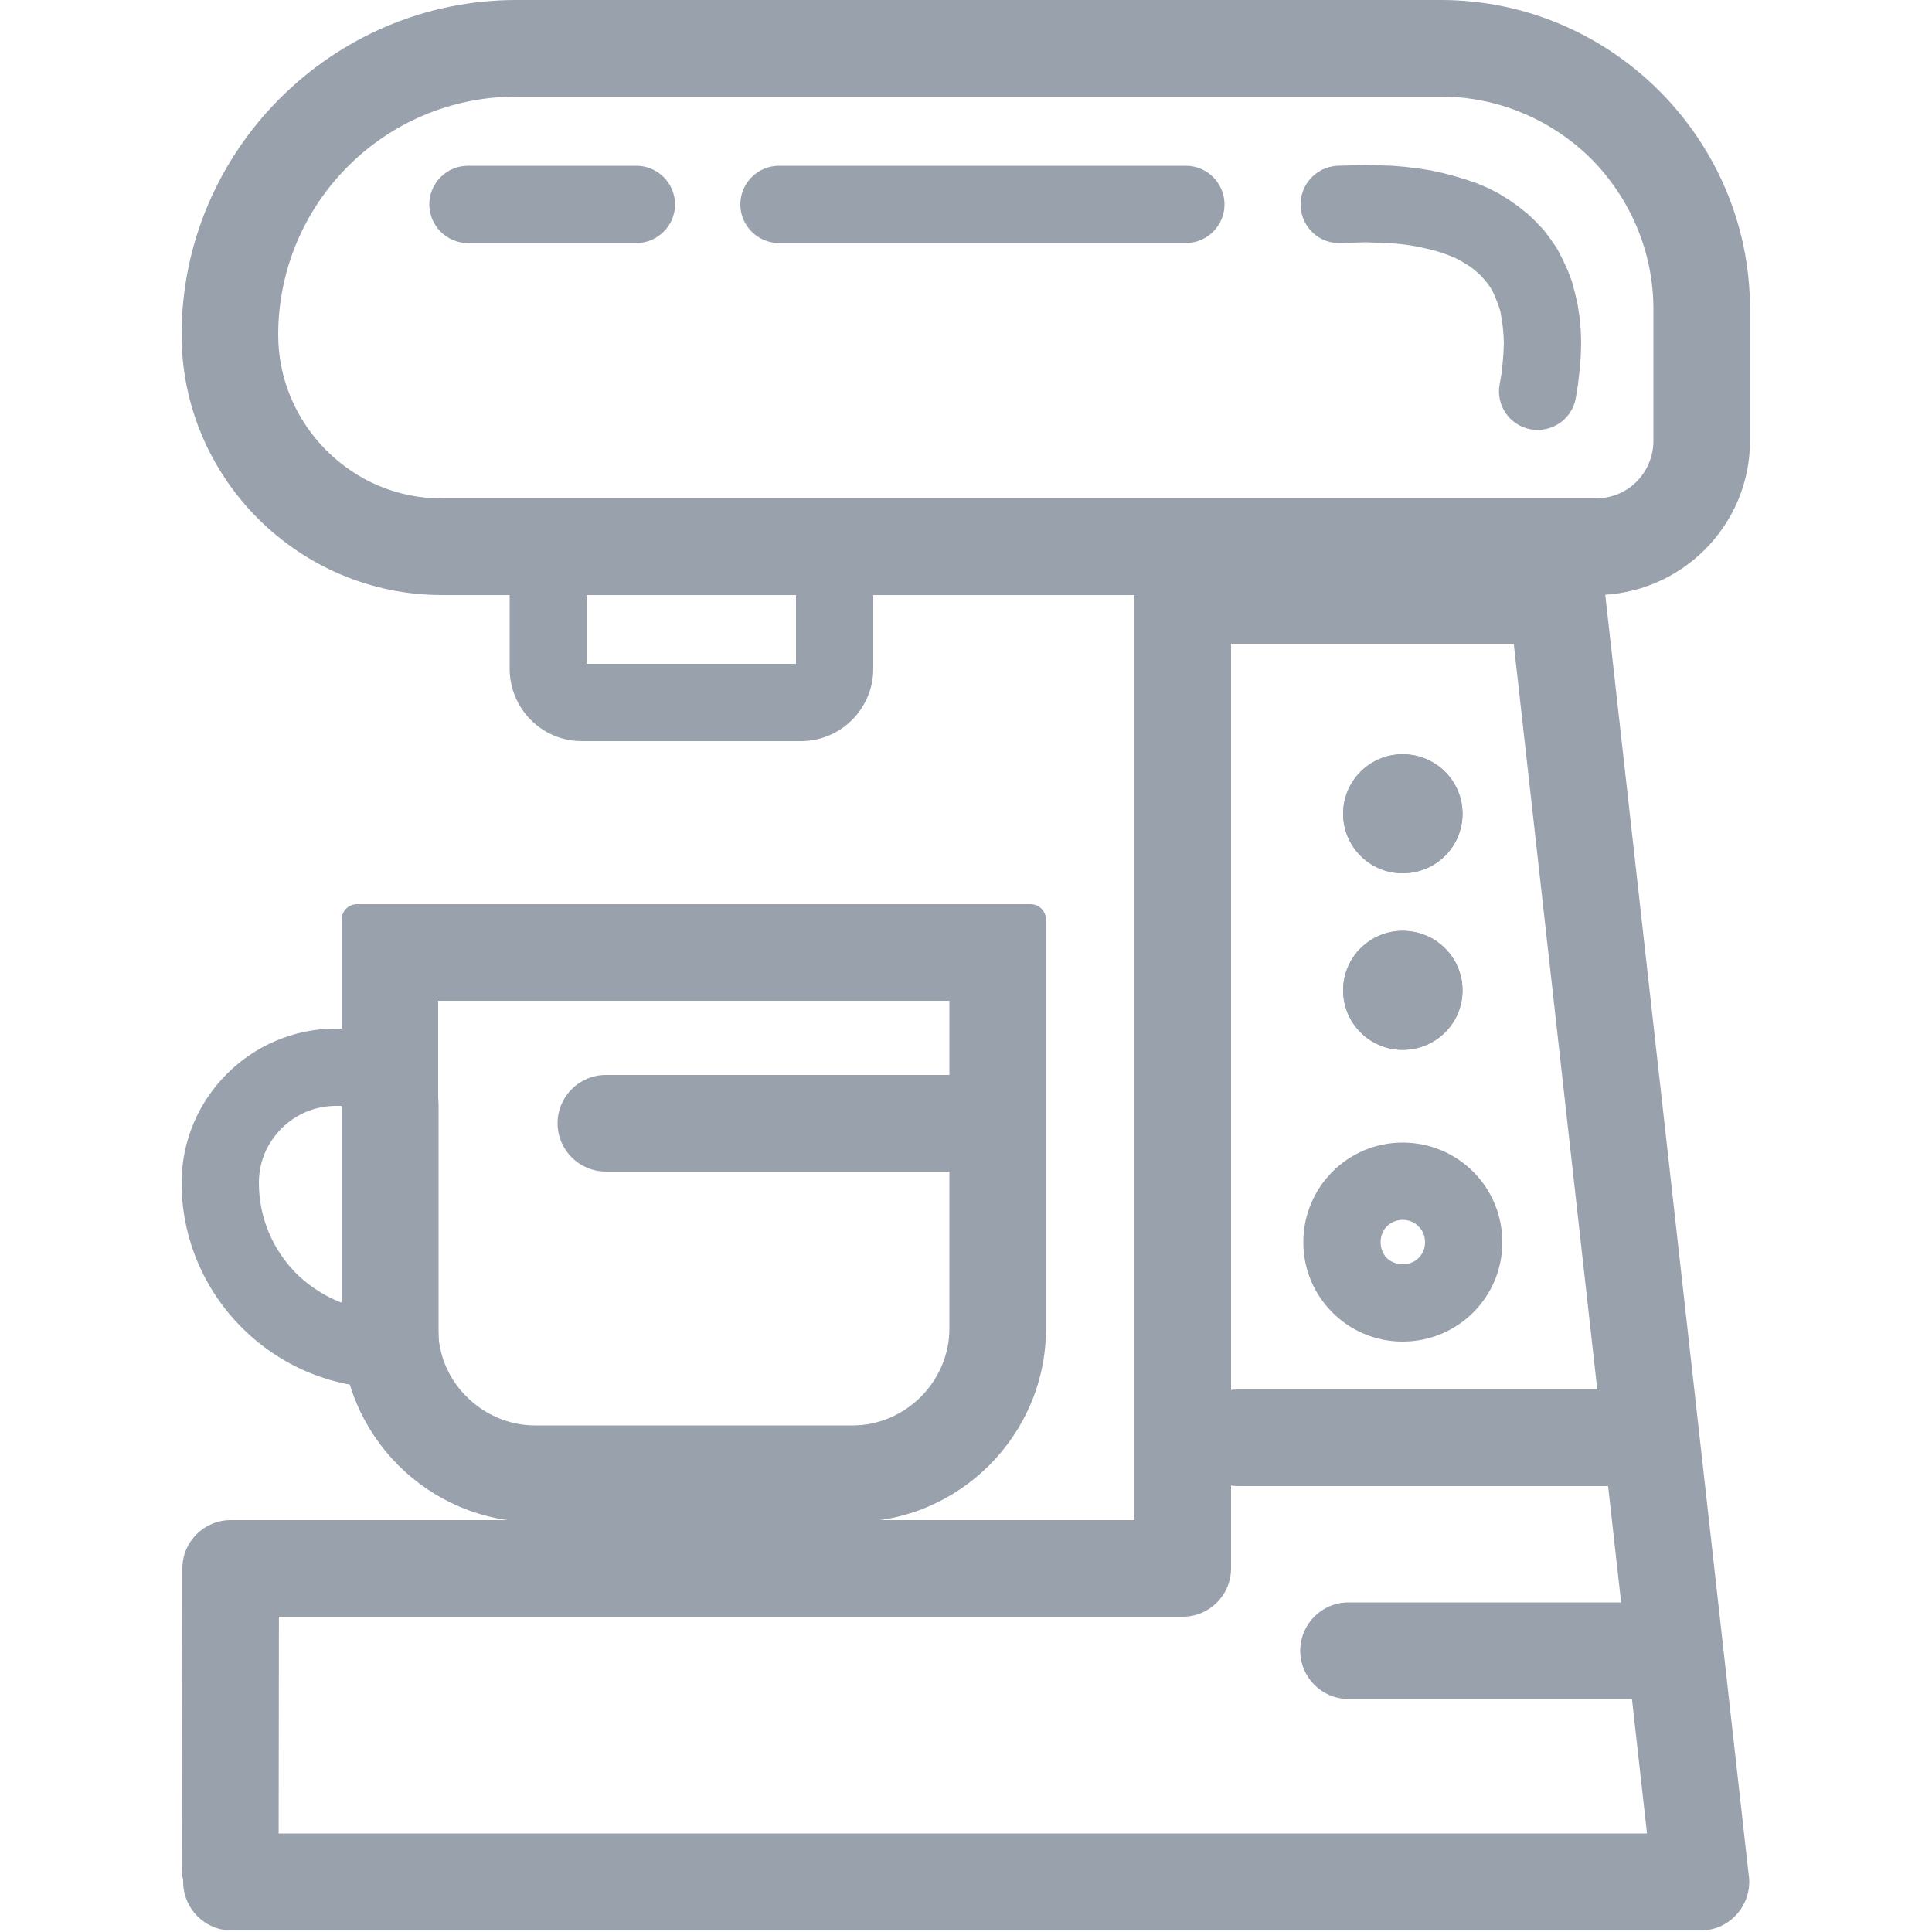 <?xml version="1.0" encoding="UTF-8"?>
<!DOCTYPE svg PUBLIC "-//W3C//DTD SVG 1.1//EN" "http://www.w3.org/Graphics/SVG/1.1/DTD/svg11.dtd">
<!-- Creator: CorelDRAW 2020 (64-Bit) -->
<svg xmlns="http://www.w3.org/2000/svg" xml:space="preserve" width="50px" height="50px" version="1.1" style="shape-rendering:geometricPrecision; text-rendering:geometricPrecision; image-rendering:optimizeQuality; fill-rule:evenodd; clip-rule:evenodd"
viewBox="0 0 50 50"
 xmlns:xlink="http://www.w3.org/1999/xlink"
 xmlns:xodm="http://www.corel.com/coreldraw/odm/2003">
 <defs>
  <style type="text/css">
   <![CDATA[
    .fil0 {fill:#99A1AD}
    .fil1 {fill:#99A1AD;fill-rule:nonzero}
   ]]>
  </style>
 </defs>
 <g id="Слой_x0020_1">
  <g>
   <path class="fil0" d="M13.36 0l23.93 0c4.4,0 8,3.6 8,8l0 3.41c0,2.2 -1.8,3.99 -4,3.99l-29.85 0c-3.71,0 -6.74,-3.03 -6.74,-6.73l0 -0.01c0,-4.76 3.9,-8.66 8.66,-8.66zm23.93 2.5l-23.93 0c-1.7,0 -3.24,0.69 -4.35,1.8l0 0c0,0.01 0,0.01 -0.01,0.01 -1.11,1.11 -1.8,2.66 -1.8,4.35l0 0.01c0,1.16 0.48,2.22 1.25,2.99 0.77,0.77 1.82,1.24 2.99,1.24l29.85 0c0.41,0 0.79,-0.16 1.06,-0.43 0.27,-0.27 0.44,-0.65 0.44,-1.06l0 -3.41c0,-1.51 -0.62,-2.89 -1.61,-3.89 -1,-0.99 -2.38,-1.61 -3.89,-1.61z"/>
  </g>
  <g>
   <path class="fil1" d="M12.11 6.29c-0.55,0 -1,-0.45 -1,-1 0,-0.55 0.45,-1 1,-1l0 2zm4.36 0l-4.36 0 0 -2 4.36 0 0 2zm0 -2c0.55,0 1,0.45 1,1 0,0.55 -0.45,1 -1,1l0 -2z"/>
  </g>
  <g>
   <path class="fil1" d="M20.16 6.29c-0.55,0 -1,-0.45 -1,-1 0,-0.55 0.45,-1 1,-1l0 2zm10.53 0l-10.53 0 0 -2 10.53 0 0 2zm0 -2c0.55,0 1,0.45 1,1 0,0.55 -0.45,1 -1,1l0 -2z"/>
  </g>
  <g>
   <path class="fil1" d="M34.71 6.29c-0.55,0.03 -1.02,-0.39 -1.05,-0.95 -0.03,-0.55 0.4,-1.02 0.95,-1.05l0.1 2zm6.07 4.02l-1.97 -0.36 0.05 -0.29 0.03 -0.28 0.02 -0.26 0.01 -0.24 -0.01 -0.23 -0.02 -0.21 -0.03 -0.2 -0.03 -0.18 -0.05 -0.16 -0.06 -0.15 -0.06 -0.15 -0.07 -0.13 -0.08 -0.12 -0.09 -0.11 -0.1 -0.11 -0.11 -0.1 -0.11 -0.09 -0.13 -0.09 -0.15 -0.09 -0.15 -0.08 -0.17 -0.07 -0.19 -0.07 -0.2 -0.06 -0.21 -0.05 -0.23 -0.05 -0.24 -0.04 -0.25 -0.03 -0.27 -0.02 -0.28 -0.01 -0.29 -0.01 -0.31 0.01 -0.32 0.01 -0.1 -2 0.37 -0.01 0.36 -0.01 0.35 0.01 0.35 0.01 0.34 0.03 0.33 0.04 0.32 0.05 0.32 0.07 0.3 0.08 0.3 0.09 0.29 0.1 0.28 0.12 0.27 0.14 0.26 0.16 0.24 0.17 0.24 0.19 0.21 0.2 0.21 0.22 0.18 0.24 0.17 0.25 0.14 0.27 0.13 0.28 0.11 0.29 0.08 0.3 0.07 0.31 0.05 0.32 0.03 0.33 0.01 0.33 -0.01 0.35 -0.03 0.36 -0.04 0.36 -0.06 0.37zm0 0c-0.1,0.54 -0.62,0.9 -1.17,0.8 -0.54,-0.1 -0.9,-0.62 -0.8,-1.16l1.97 0.36z"/>
  </g>
  <path class="fil0" d="M20.73 19.18l-5.68 0c-1.02,0 -1.86,-0.84 -1.86,-1.87l0 -1.91 1.99 0 0 1.78 5.42 0 0 -1.78 2 0 0 1.91c0,1.03 -0.84,1.87 -1.87,1.87z"/>
  <g>
   <path class="fil1" d="M5.99 49.96c-0.69,0 -1.25,-0.57 -1.25,-1.26 0,-0.69 0.56,-1.25 1.25,-1.25l0 2.51zm38.03 0l-38.03 0 0 -2.51 38.03 0 1.24 1.11 -1.24 1.4zm0 -2.51c0.69,0 1.25,0.56 1.25,1.25 0,0.69 -0.56,1.26 -1.25,1.26l0 -2.51zm-2.49 -32.18l3.73 33.29 -2.48 0.28 -3.73 -33.3 1.24 -1.39 1.24 1.12zm-2.48 0.27c-0.08,-0.68 0.42,-1.3 1.1,-1.38 0.69,-0.07 1.31,0.42 1.38,1.11l-2.48 0.27zm-8.44 -1.39l9.68 0 0 2.51 -9.68 0 -1.25 -1.26 1.25 -1.25zm0 2.51c-0.69,0 -1.25,-0.57 -1.25,-1.26 0,-0.69 0.56,-1.25 1.25,-1.25l0 2.51zm-1.25 23.93l0 -25.19 2.5 0 0 25.19 -1.25 1.25 -1.25 -1.25zm2.5 0c0,0.69 -0.56,1.25 -1.25,1.25 -0.69,0 -1.25,-0.56 -1.25,-1.25l2.5 0zm-25.89 -1.25l24.64 0 0 2.5 -24.64 0 -1.25 -1.25 1.25 -1.25zm0 2.5c-0.69,0 -1.25,-0.56 -1.25,-1.25 0,-0.69 0.56,-1.25 1.25,-1.25l0 2.5zm-1.26 6.55l0.01 -7.8 2.5 0 -0.01 7.81 -2.5 -0.01zm2.5 0.01c0,0.69 -0.56,1.24 -1.25,1.24 -0.69,0 -1.25,-0.56 -1.25,-1.25l2.5 0.01z"/>
  </g>
  <g>
   <path class="fil0" d="M9.24 23.4l17.43 0c0.22,0 0.4,0.18 0.4,0.4l0 10.59c0,2.75 -2.25,5 -5,5l-8.23 0c-2.75,0 -5,-2.25 -5,-5l0 -10.59c0,-0.22 0.18,-0.4 0.4,-0.4zm15.33 2.5l-13.23 0 0 8.49c0,0.68 0.28,1.31 0.74,1.76 0.45,0.45 1.08,0.74 1.76,0.74l8.23 0c0.68,0 1.31,-0.29 1.76,-0.74 0.45,-0.45 0.74,-1.08 0.74,-1.76l0 -8.49z"/>
  </g>
  <g>
   <path class="fil1" d="M24.59 27.82c0.69,0 1.25,0.56 1.25,1.25 0,0.69 -0.56,1.25 -1.25,1.25l0 -2.5zm-8.91 0l8.91 0 0 2.5 -8.91 0 0 -2.5zm0 2.5c-0.69,0 -1.25,-0.56 -1.25,-1.25 0,-0.69 0.56,-1.25 1.25,-1.25l0 2.5z"/>
  </g>
  <g>
   <path class="fil0" d="M8.69 26.62l0.66 0c1.1,0 2,0.9 2,2l0 5.97c0,0.74 -0.6,1.33 -1.33,1.33l-0.01 0c-2.92,0 -5.31,-2.39 -5.31,-5.31l0 0c0,-2.2 1.8,-3.99 3.99,-3.99zm0.66 2l-0.66 0c-0.54,0 -1.04,0.22 -1.4,0.58 -0.37,0.37 -0.59,0.86 -0.59,1.41l0 0c0,0.92 0.37,1.74 0.96,2.34l0 0c0.01,0 0.01,0 0.01,0.01 0.45,0.44 1.03,0.77 1.68,0.9l0 -5.24zm0 0l0 0 0 0z"/>
  </g>
  <g>
   <path class="fil1" d="M34.9 43.97c-0.69,0 -1.25,-0.56 -1.25,-1.25 0,-0.69 0.56,-1.25 1.25,-1.25l0 2.5zm7.66 0l-7.66 0 0 -2.5 7.66 0 0 2.5zm0 -2.5c0.69,0 1.25,0.56 1.25,1.25 0,0.69 -0.56,1.25 -1.25,1.25l0 -2.5z"/>
  </g>
  <g>
   <path class="fil1" d="M32.05 38.46c-0.69,0 -1.25,-0.56 -1.25,-1.25 0,-0.69 0.56,-1.25 1.25,-1.25l0 2.5zm9.57 0l-9.57 0 0 -2.5 9.57 0 0 2.5zm0 -2.5c0.69,0 1.25,0.56 1.25,1.25 0,0.69 -0.56,1.25 -1.25,1.25l0 -2.5z"/>
  </g>
  <g>
   <path class="fil0" d="M38.88 32.15c0,1.42 -1.15,2.57 -2.58,2.57 -1.42,0 -2.57,-1.15 -2.57,-2.57 0,-1.43 1.15,-2.58 2.57,-2.58 1.43,0 2.58,1.15 2.58,2.58zm-2.17 -0.41c-0.1,-0.11 -0.25,-0.17 -0.41,-0.17 -0.15,0 -0.3,0.06 -0.41,0.17 -0.1,0.1 -0.16,0.25 -0.16,0.41 0,0.16 0.06,0.3 0.16,0.41 0.11,0.1 0.26,0.16 0.41,0.16 0.16,0 0.31,-0.06 0.41,-0.16 0.11,-0.11 0.17,-0.25 0.17,-0.41 0,-0.16 -0.06,-0.31 -0.17,-0.41z"/>
  </g>
  <g>
   <path class="fil0" d="M36.3 24.09c0.86,0 1.55,0.69 1.55,1.54 0,0.85 -0.69,1.54 -1.55,1.54 -0.85,0 -1.54,-0.69 -1.54,-1.54 0,-0.85 0.69,-1.54 1.54,-1.54z"/>
   <path id="1" class="fil0" d="M36.3 24.09c0.86,0 1.55,0.69 1.55,1.54 0,0.85 -0.69,1.54 -1.55,1.54 -0.85,0 -1.54,-0.69 -1.54,-1.54 0,-0.85 0.69,-1.54 1.54,-1.54zm0 1.53l0 0.01 0 0 0 0 0 -0.01zm0 0.02l0 -0.01 0.01 0 0 0 0 0 0 0 0 0 -0.01 0.01zm0 0l0.01 -0.01 -0.01 0.01zm0 -0.01l0 0 0 0 0 0zm0 0l0 0.01 0 0 0 -0.01zm0 -0.01l0 0.01 0 -0.01zm0.01 0.01l-0.01 -0.01 0 0 0.01 0.01z"/>
  </g>
  <g>
   <path class="fil0" d="M36.3 19.52c0.86,0 1.55,0.69 1.55,1.54 0,0.85 -0.69,1.54 -1.55,1.54 -0.85,0 -1.54,-0.69 -1.54,-1.54 0,-0.85 0.69,-1.54 1.54,-1.54z"/>
   <path id="1" class="fil0" d="M36.3 19.52c0.86,0 1.55,0.69 1.55,1.54 0,0.85 -0.69,1.54 -1.55,1.54 -0.85,0 -1.54,-0.69 -1.54,-1.54 0,-0.85 0.69,-1.54 1.54,-1.54zm0 1.53l0 0.01 0 0 0 0 0 -0.01zm0 0.02l0 -0.01 0.01 0 0 0 0 0 0 0 0 0 -0.01 0.01zm0 0l0.01 -0.01 -0.01 0.01zm0 -0.01l0 0 0 0 0 0zm0 0l0 0.01 0 0 0 -0.01zm0 -0.01l0 0.01 0 -0.01zm0.01 0.01l-0.01 -0.01 0 0 0.01 0.01z"/>
  </g>
 </g>
</svg>

